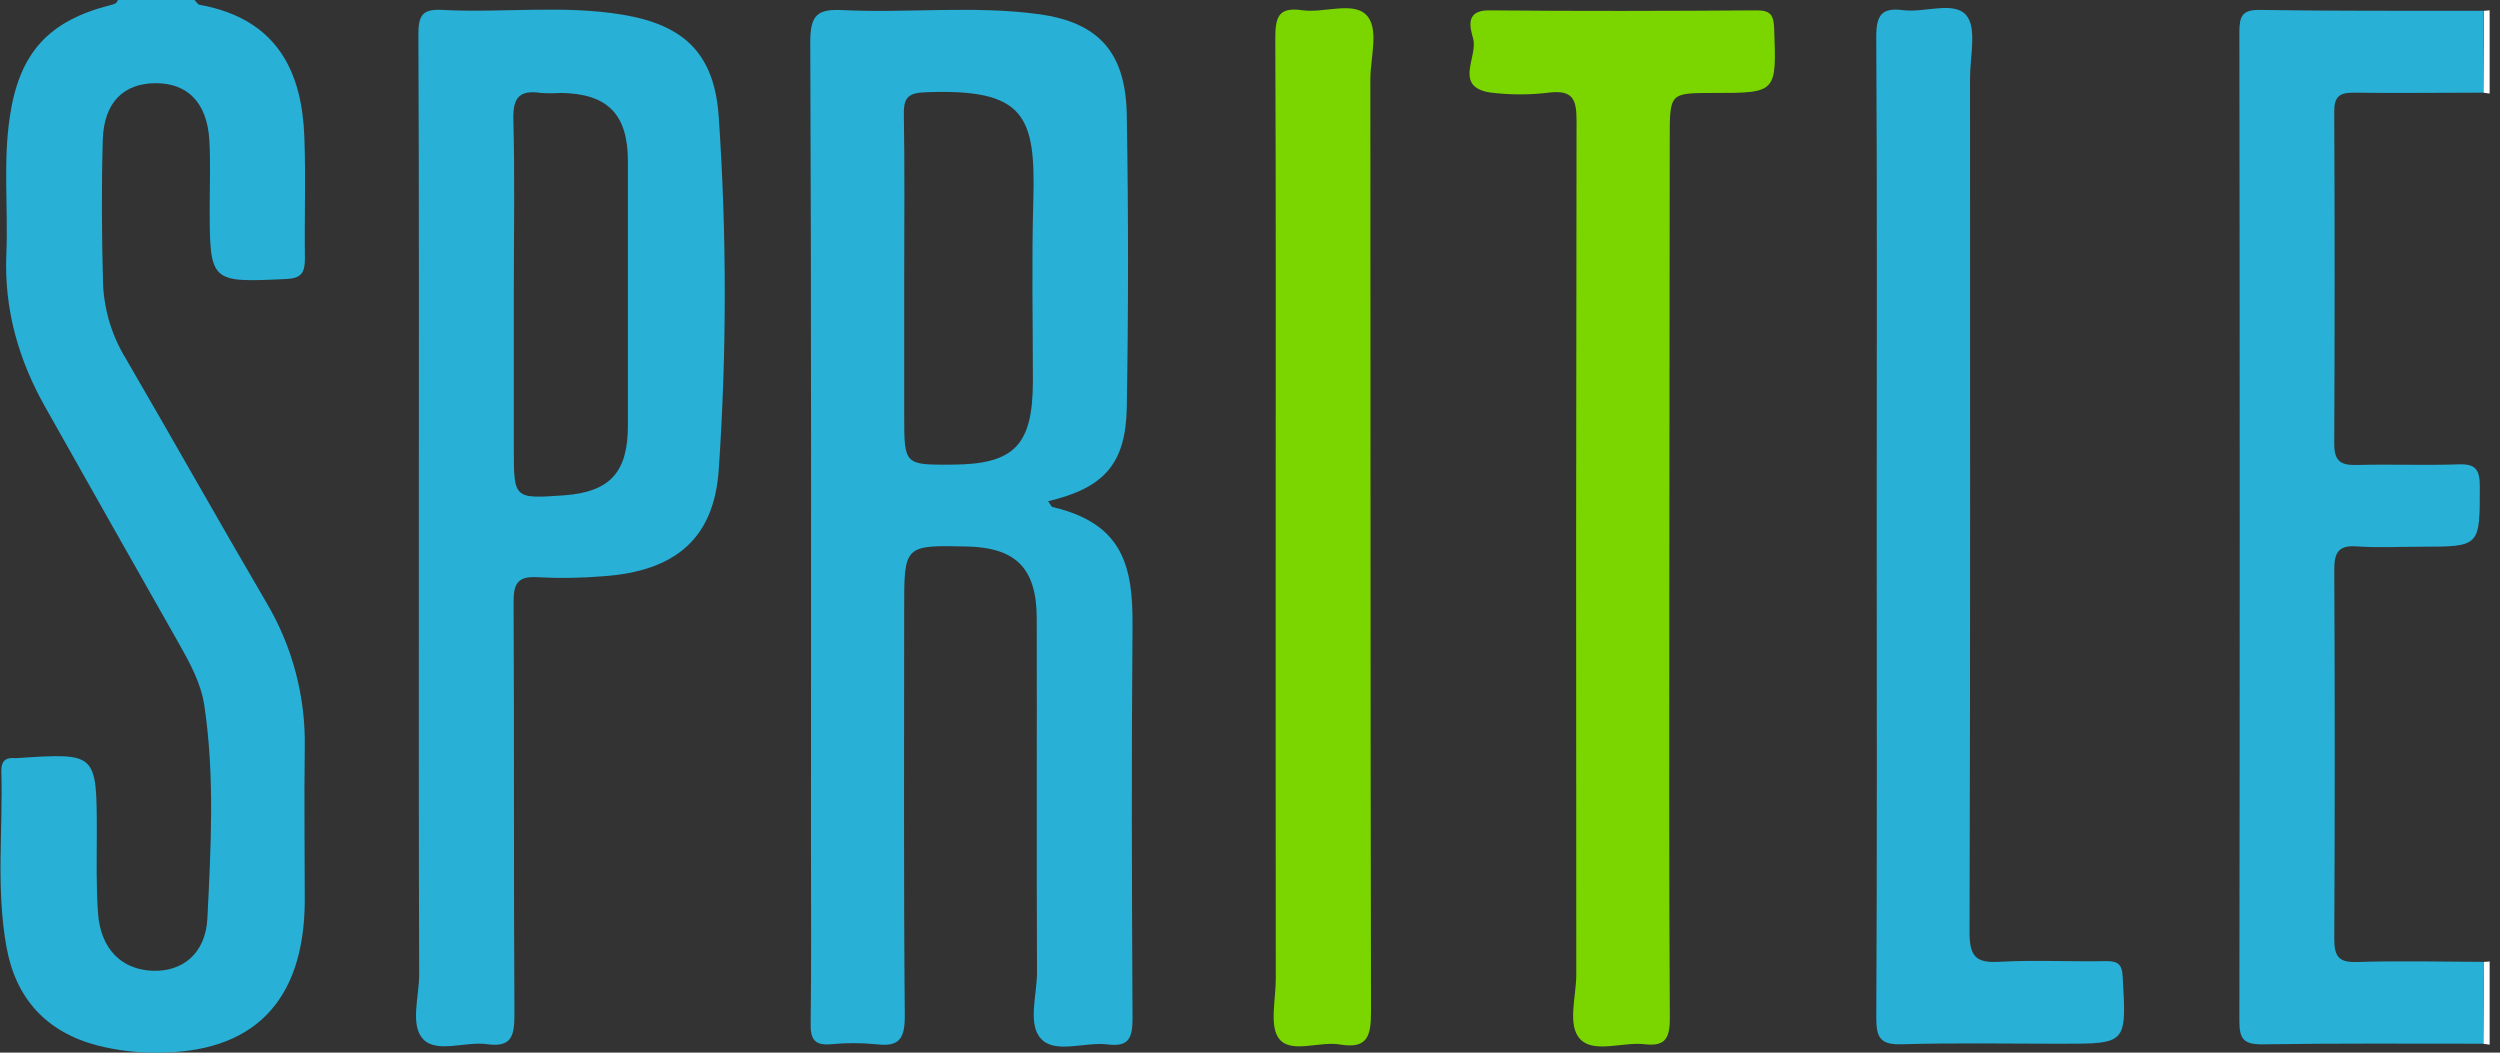 <svg width="76" height="32" viewBox="0 0 76 32" fill="none" xmlns="http://www.w3.org/2000/svg">
<rect x="0" y="0" width="76" height="32" fill="#333333" stroke="none"/>
<g clip-path="url(#clip0_6038_7984)">
<path d="M5.911 0C5.964 0.05 6.009 0.133 6.065 0.145C8.502 0.583 9.182 2.278 9.252 4.158C9.299 5.394 9.252 6.631 9.269 7.869C9.269 8.298 9.153 8.461 8.703 8.482C6.373 8.59 6.375 8.603 6.375 6.22C6.375 5.562 6.403 4.902 6.363 4.247C6.293 3.126 5.706 2.529 4.738 2.529C3.77 2.529 3.161 3.102 3.125 4.241C3.082 5.713 3.093 7.188 3.134 8.661C3.173 9.454 3.41 10.223 3.822 10.896C5.257 13.362 6.653 15.848 8.094 18.309C8.888 19.642 9.294 21.177 9.265 22.737C9.243 24.29 9.265 25.844 9.265 27.397C9.246 30.455 7.695 32.032 4.704 32C4.111 32 3.52 31.925 2.945 31.778C1.403 31.368 0.479 30.352 0.198 28.794C-0.127 27.017 0.093 25.221 0.04 23.435C0.04 23.176 0.132 23.036 0.398 23.044C0.449 23.048 0.501 23.048 0.552 23.044C2.941 22.887 2.94 22.887 2.943 25.316C2.943 26.131 2.92 26.95 2.98 27.763C3.058 28.842 3.687 29.47 4.628 29.511C5.533 29.55 6.253 28.999 6.305 27.912C6.411 25.762 6.531 23.6 6.213 21.455C6.113 20.774 5.779 20.167 5.443 19.57C4.085 17.179 2.733 14.787 1.385 12.393C0.567 10.95 0.122 9.409 0.193 7.728C0.251 6.336 0.091 4.938 0.298 3.55C0.587 1.614 1.463 0.638 3.352 0.157C3.455 0.13 3.549 0.116 3.584 0H5.911Z" fill="#28B0D6"/>
<path d="M75.685 2.845L75.495 2.817L75.513 0.329L75.685 0.314V2.845Z" fill="white"/>
<path d="M75.513 29.242L75.685 29.23V31.758L75.492 31.73C75.501 30.9 75.508 30.071 75.513 29.242Z" fill="white"/>
<path d="M31.863 15.237C31.933 15.332 31.956 15.403 31.995 15.413C34.141 15.916 34.443 17.213 34.429 19.026C34.395 23 34.408 26.974 34.429 30.947C34.429 31.533 34.334 31.835 33.678 31.751C32.994 31.665 32.1 32.039 31.662 31.594C31.224 31.15 31.528 30.247 31.525 29.552C31.509 25.973 31.525 22.393 31.517 18.813C31.517 17.29 30.901 16.655 29.416 16.614C27.487 16.57 27.487 16.57 27.487 18.5C27.487 22.633 27.469 26.765 27.506 30.896C27.506 31.617 27.303 31.824 26.638 31.746C26.177 31.7 25.712 31.7 25.25 31.746C24.762 31.785 24.634 31.589 24.644 31.118C24.667 29.355 24.654 27.592 24.654 25.827C24.654 17.642 24.667 9.457 24.632 1.272C24.632 0.442 24.861 0.27 25.616 0.307C27.599 0.403 29.597 0.163 31.573 0.43C33.411 0.679 34.22 1.602 34.254 3.486C34.305 6.46 34.305 9.434 34.254 12.408C34.218 14.115 33.55 14.836 31.863 15.237ZM27.488 8.448V12.634C27.488 14.134 27.488 14.134 28.951 14.125C30.828 14.114 31.392 13.543 31.4 11.612C31.4 9.769 31.36 7.924 31.413 6.083C31.485 3.509 31.154 2.688 28.134 2.805C27.631 2.825 27.468 2.947 27.477 3.471C27.506 5.13 27.488 6.789 27.488 8.448Z" fill="#28B0D6"/>
<path d="M12.733 16.04C12.733 11.039 12.742 6.039 12.719 1.04C12.719 0.454 12.853 0.27 13.442 0.301C15.268 0.399 17.109 0.144 18.929 0.447C20.811 0.761 21.721 1.642 21.85 3.556C22.094 7.125 22.094 10.708 21.85 14.278C21.707 16.366 20.539 17.36 18.351 17.517C17.685 17.573 17.015 17.584 16.347 17.548C15.752 17.509 15.61 17.726 15.613 18.307C15.636 22.492 15.613 26.676 15.639 30.86C15.639 31.522 15.53 31.844 14.805 31.743C14.149 31.653 13.282 32.023 12.869 31.596C12.456 31.169 12.745 30.295 12.743 29.618C12.727 25.093 12.733 20.566 12.733 16.04ZM15.62 8.908V13.644C15.62 15.165 15.62 15.165 17.148 15.058C18.535 14.956 19.085 14.365 19.088 12.951C19.088 10.269 19.088 7.585 19.088 4.902C19.088 3.472 18.472 2.847 17.052 2.825C16.847 2.839 16.641 2.839 16.435 2.825C15.808 2.732 15.587 2.952 15.606 3.631C15.653 5.381 15.62 7.146 15.62 8.908Z" fill="#28B0D6"/>
<path d="M75.513 29.241C75.507 30.07 75.501 30.899 75.493 31.729C73.249 31.729 71.003 31.714 68.758 31.748C68.206 31.748 68.076 31.582 68.077 31.038C68.091 21.02 68.091 11.001 68.077 0.98C68.077 0.497 68.159 0.294 68.693 0.302C70.963 0.338 73.236 0.324 75.507 0.329L75.489 2.817C74.171 2.817 72.857 2.836 71.54 2.817C71.109 2.817 70.96 2.945 70.961 3.397C70.977 6.761 70.977 10.126 70.961 13.491C70.961 14.042 71.177 14.145 71.648 14.135C72.68 14.108 73.713 14.152 74.744 14.116C75.258 14.097 75.386 14.273 75.386 14.788C75.386 16.62 75.407 16.62 73.58 16.62C72.935 16.62 72.287 16.656 71.645 16.61C71.082 16.57 70.959 16.802 70.962 17.333C70.981 21.067 70.981 24.8 70.962 28.532C70.962 29.069 71.087 29.261 71.641 29.245C72.929 29.205 74.223 29.236 75.513 29.241Z" fill="#28B0D6"/>
<path d="M50.748 17.306C50.748 21.861 50.735 26.416 50.763 30.971C50.763 31.599 50.593 31.813 49.992 31.744C49.333 31.669 48.472 32.022 48.052 31.604C47.631 31.186 47.919 30.306 47.919 29.631C47.91 20.97 47.913 12.31 47.927 3.649C47.927 3.013 47.801 2.746 47.134 2.81C46.519 2.889 45.898 2.889 45.284 2.81C44.186 2.626 44.937 1.725 44.783 1.172C44.698 0.858 44.519 0.309 45.27 0.315C47.982 0.341 50.695 0.334 53.408 0.315C53.821 0.315 53.918 0.456 53.934 0.856C54.008 2.826 54.02 2.826 52.084 2.826C50.76 2.826 50.76 2.826 50.76 4.201L50.748 17.306Z" fill="#7BD600"/>
<path d="M57.052 15.951C57.052 11.004 57.068 6.055 57.038 1.11C57.038 0.436 57.224 0.227 57.856 0.309C58.512 0.394 59.397 0.02 59.777 0.466C60.101 0.851 59.889 1.723 59.889 2.373C59.889 11.029 59.901 19.687 59.874 28.344C59.874 29.082 60.074 29.277 60.771 29.239C61.85 29.179 62.94 29.239 64.023 29.218C64.372 29.218 64.508 29.298 64.53 29.689C64.646 31.73 64.66 31.73 62.681 31.73C61.054 31.73 59.426 31.699 57.8 31.746C57.17 31.763 57.038 31.55 57.039 30.947C57.066 25.95 57.052 20.951 57.052 15.951Z" fill="#28B0D6"/>
<path d="M38.781 16.022C38.781 11.078 38.791 6.127 38.769 1.187C38.769 0.546 38.841 0.203 39.582 0.31C40.239 0.406 41.107 0.041 41.525 0.444C41.943 0.846 41.657 1.741 41.659 2.418C41.667 11.862 41.659 21.306 41.679 30.75C41.679 31.497 41.574 31.895 40.733 31.752C40.107 31.646 39.259 32.037 38.891 31.587C38.582 31.209 38.784 30.384 38.784 29.756C38.78 25.173 38.779 20.595 38.781 16.022Z" fill="#7BD600"/>
</g>
<defs>
<clipPath id="clip0_6038_7984">
<rect width="75.683" height="32" fill="white" transform="translate(0.016)"/>
</clipPath>
</defs>
</svg>
